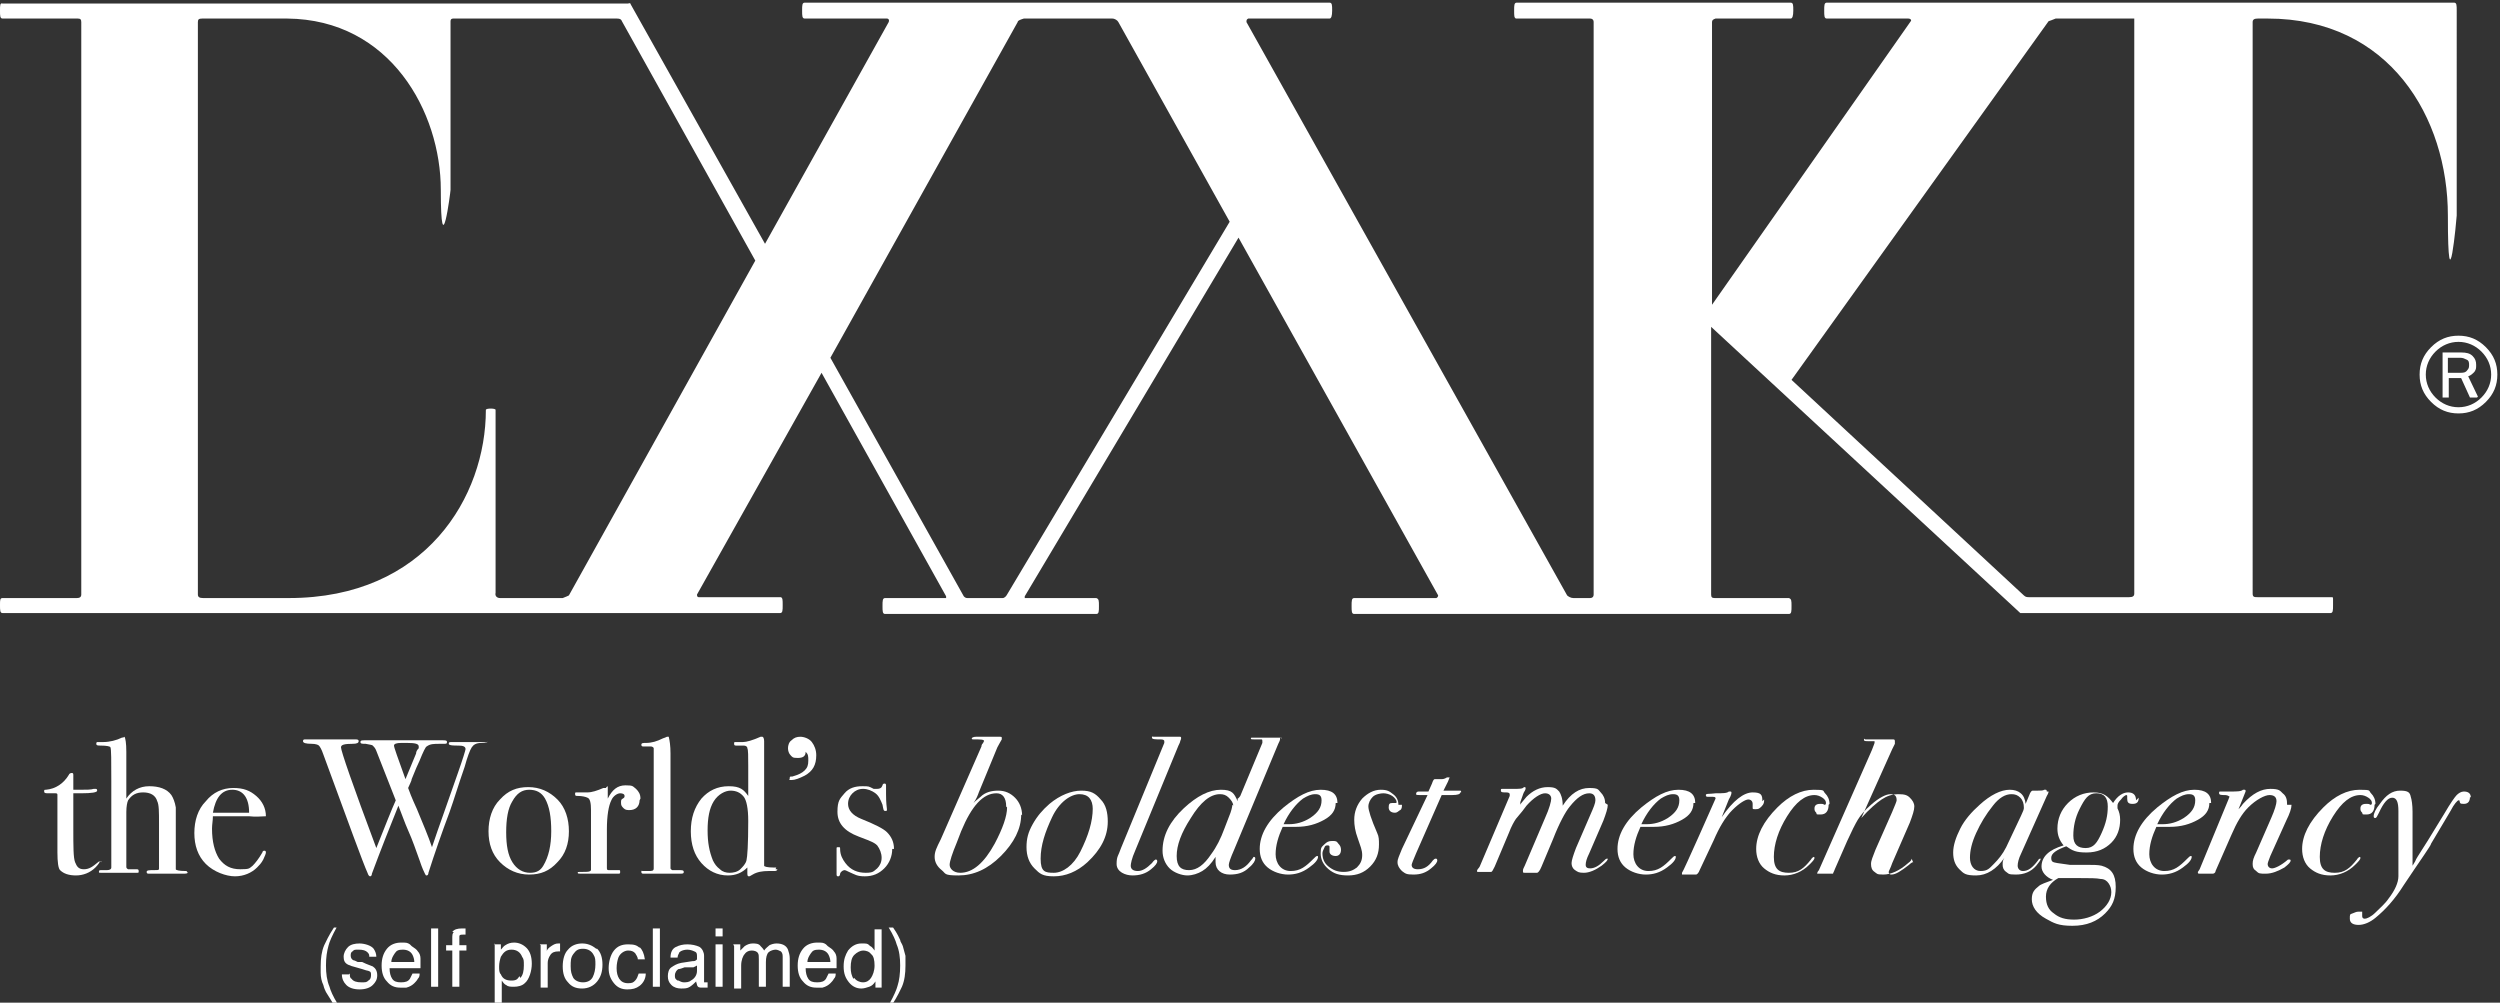 <?xml version="1.0" encoding="UTF-8"?>
<svg id="Lager_1" xmlns="http://www.w3.org/2000/svg" version="1.1" viewBox="0 0 283 113.5">
  <rect x="0" y="0" width="283" height="113.5" fill="#333333" stroke="none"/>
  <!-- Generator: Adobe Illustrator 29.0.1, SVG Export Plug-In . SVG Version: 2.1.0 Build 192)  -->
  <defs>
    <style>
      .st0 {
        fill: #fff;
      }
    </style>
  </defs>
  <g id="Logo">
    <g>
      <path class="st0" d="M231.9,2.4c0,0,.6-.2.8-.3h8.9c0,.4,0,.8,0,.6v64.5c0,.3-.2.4-.6.4h-11.3,0c-.2,0-.4,0-.6-.2l-26.3-24.4L231.9,2.4ZM114,67.3c-.1.2-.3.4-.5.4h-4c-.2,0-.3-.1-.4-.2l-15.1-27L115.2,2.5c0-.2.4-.3.7-.4h10c.3,0,.6.2.7.4l12.6,22.6-25.2,42.2ZM64.4,67.4c0,0-.4.2-.7.3h-7.3.2c-.3,0-.6-.2-.5-.6v.6h0v-21.3c0-.2-1.1-.2-1.1,0,0,9.8-6.8,21.3-22.3,21.3h-9.7c-.4,0-.6-.1-.6-.4V2.5c0-.3.1-.4.5-.4h9.6c11.7.1,17.4,10.6,17.4,19.4s1.1.2,1.1,0V2.4c0-.2.1-.3.3-.3h18.5c.2,0,.5,0,.6.3l15.1,27.1-21.1,37.9ZM278.1,1.2c0-.6,0-.9-.3-.9h-71c-.3,0-.3.3-.3.9s0,.9.3.9h9.2c.3,0,.4.2.3.3l-22.5,32.1h0V2.5c0-.2.1-.3.4-.4h8.5s0,0,0,0h0s0,0,0,0c.2,0,.3-.3.3-.9s0-.9-.3-.9h-31c-.3,0-.3.3-.3.9s0,.8.2.9c0,0,0,0,0,0h0s0,0,0,0h8.4c.2,0,.4.1.4.4v64.8c0,.3-.2.4-.4.4h-1.9c-.3,0-.6-.2-.7-.3L141.1,2.5c0-.2,0-.3.2-.4h9.2s0,0,0,0h0s0,0,0,0c.2,0,.3-.3.3-.9s0-.9-.3-.9h-59.4c-.3,0-.3.3-.3.9s0,.9.3.9h8.5s.3,0,.3,0h0s.5,0,.5,0c.2,0,.3.2.2.4l-14,25.1L71.4.5c0-.1-.1-.2-.3-.1,0,0,0,0,0,0H.3C0,.3,0,.6,0,1.2s0,.9.3.9h8.5c.3,0,.4.1.4.4v64.8c0,.3-.2.4-.5.4H.3s0,0,0,0h0s0,0,0,0C0,67.7,0,67.9,0,68.5s0,.9.3.9h88c.3,0,.3-.3.3-.9s0-.8-.2-.9c0,0,0,0,0,0h0s0,0,0,0h-9.3c-.2,0-.2-.2-.2-.3l14.1-25.1,14.1,25.3c0,0,0,.1,0,.2h-6.9c-.3,0-.3.3-.3.9s0,.9.3.9h23.9c.3,0,.3-.3.3-.9s0-.8-.3-.9c0,0,0,0,0,0h-8.1c0,0,0-.1,0-.2l24.2-40.6,22.6,40.5c0,0,0,.2-.2.3h-9.3c-.3,0-.3.3-.3.9s0,.9.3.9h49.2c.3,0,.3-.3.3-.9s0-.8-.3-.9c0,0,0,0,0,0h0s0,0,0,0h-8.4c-.3,0-.4-.1-.4-.4v-30.3l35,32.4c0,0,.1,0,.2,0,0,0,0,0,0,0h34.9c.3,0,.3-.3.3-.9s0-.6,0-.7c0-.1,0-.2-.1-.2h-8.4c-.4,0-.6,0-.6-.4V2.5c0-.3.2-.4.6-.4h1.1c13.8,0,20.4,11.2,20.4,22.3s1,.2,1,0V1.3h0Z"/>
      <path class="st0" d="M282.7,42.4c0,1.2-.4,2.2-1.3,3.1-.9.9-1.9,1.3-3.1,1.3s-2.2-.4-3.1-1.3c-.9-.9-1.3-1.9-1.3-3.1s.4-2.2,1.3-3.1c.9-.9,1.9-1.3,3.1-1.3s2.2.4,3.1,1.3c.9.9,1.3,1.9,1.3,3.1M282,42.4c0-1-.4-1.9-1.1-2.6-.7-.7-1.6-1.1-2.6-1.1s-1.9.4-2.6,1.1c-.7.7-1.1,1.6-1.1,2.6s.4,1.9,1.1,2.6c.7.7,1.6,1.1,2.6,1.1s1.9-.4,2.6-1.1c.7-.7,1.1-1.6,1.1-2.6M280.4,45h-.8l-1-2.2h-1.4v2.2h-.7v-5.1h2.1c.6,0,1,.1,1.3.4.3.3.4.6.4,1s0,.5-.2.8c-.2.2-.4.4-.7.5l1.1,2.3ZM277.2,42.2h1.3c.3,0,.6,0,.8-.3.2-.2.2-.4.2-.6s0-.5-.3-.6c-.2-.1-.4-.2-.7-.2h-1.4v1.7Z"/>
    </g>
  </g>
  <g>
    <path class="st0" d="M11.3,97.5c0,.1-.2.4-.5.7-.6.6-1.4.9-2.2.9s-1.4-.2-1.8-.6c-.2-.2-.3-.9-.3-2v-6.5c0-.1,0-.2-.2-.2h-.8c-.3,0-.5,0-.5-.2s0-.2.2-.2c1.1-.1,2-.7,2.6-1.7,0-.1.2-.2.3-.2s.2,0,.2.2h0v.5c0,.6,0,1,0,1.2.1,0,.3,0,.7,0,.8,0,1.3,0,1.6-.1,0,0,.1,0,.2,0,.1,0,.2,0,.2.2,0,.2-.6.3-1.8.3h-.9v4c0,2,0,3.3.2,3.8s.4.8,1,.8,1-.3,1.6-.8c0,0,.1-.1.2-.1s.2,0,.2.1Z"/>
    <path class="st0" d="M21.3,98.7c0,.1-.1.2-.4.2h-4c-.2,0-.3,0-.3-.2s.3-.2.8-.2.5,0,.6-.1c0,0,0-.4,0-.8v-4.4c0-1.3,0-2.1-.2-2.5-.2-.7-.8-1-1.6-1s-1.3.3-1.7.9c-.1.2-.2.7-.2,1.3v5.5c0,.4,0,.6,0,.7,0,.1,0,.2.2.3.1,0,.4,0,.9,0,.2,0,.3,0,.3.2s0,.2-.2.2h-1.9c-1.2,0-1.9,0-2,0h-.2c-.2,0-.2,0-.2-.1s0-.2.2-.2h.7c.3,0,.5-.1.5-.3v-9.8c0-2.3,0-3.6-.1-3.8,0-.1-.4-.2-1.1-.2-.3,0-.5,0-.5-.2s0-.1.1-.2c0,0,.3,0,.7,0,.7,0,1.5-.2,2.1-.5,0,0,.2,0,.3-.1.1.2.2.7.2,1.7v5.3c.6-.9,1.5-1.4,2.6-1.4s2,.3,2.5,1c.2.3.4.8.5,1.4,0,.2,0,.7,0,1.5v5.5c0,.1.4.2,1.1.2.1,0,.2,0,.2.2Z"/>
    <path class="st0" d="M30.1,96.5c0,.1-.1.4-.3.8-.2.4-.5.7-.7.9-.6.6-1.5,1-2.5,1s-2.4-.5-3.3-1.4-1.3-2.1-1.3-3.5.4-2.7,1.3-3.6c.8-1,1.9-1.5,3.1-1.5s1.9.3,2.6.9c.7.6,1.1,1.4,1.1,2.3-.5,0-1.1.1-1.9,0h-1.5c-.1,0-1,0-2.6,0,0,.5-.1.9-.1,1.4,0,1.5.3,2.6.8,3.4.6.8,1.3,1.2,2.4,1.2s1-.1,1.4-.4c.3-.3.7-.8,1.1-1.5,0-.1.1-.2.2-.2s.2,0,.2.2ZM28.2,92c0-1.7-.7-2.6-1.9-2.6s-1.9.9-2.2,2.6h4.1Z"/>
    <path class="st0" d="M55.2,83.9c0,.1-.2.2-.7.2-.6,0-.9.2-1.1.5s-.5,1.1-.8,2.2c-.7,2-1.2,3.7-1.7,5.1-.9,2.4-1.7,4.7-2.4,6.9,0,.2-.1.3-.2.3s-.1,0-.2-.2-.3-.6-.6-1.5c-.4-1.1-.8-2.3-1.3-3.4-.4-.9-.7-1.8-1.1-2.8-1,2.5-2,5-3,7.7,0,.2-.1.3-.2.3s-.2-.1-.3-.4c-.5-1.1-2.1-5.5-5-13.4-.2-.6-.4-.9-.5-1-.1-.1-.4-.2-.8-.2-.7,0-1-.1-1-.3s.1-.2.3-.2.2,0,.3,0c.8,0,1.6,0,2.5,0s.5,0,.9,0c.4,0,1,0,1.7,0h.2c.2,0,.4,0,.4.2s-.2.3-.7.3c-.9,0-1.3.1-1.3.4,0,.4,1.3,4.2,4,11.4,1-2.5,1.7-4.3,2.2-5.4l-2.2-5.6c-.1-.3-.3-.5-.4-.6s-.4-.1-.8-.2c-.4,0-.6,0-.6-.2s.2-.2.5-.2.5,0,.8,0c.3,0,.9,0,1.7,0h4.1c.5,0,1.2,0,1.9,0,0,0,.2,0,.3,0,.3,0,.5,0,.5.2s-.1.2-.4.2h-.4c-.7,0-1.1,0-1.5.3-.1,0-.4.6-.8,1.6-.2.4-.5,1.1-.9,2.1,0,.2-.2.5-.4,1,.1.3.4,1.1,1,2.4.7,1.7,1.3,3.1,1.7,4.3.8-2.4,1.8-5.1,2.9-8.3.6-1.7.9-2.7.9-2.8,0-.3-.3-.4-.8-.4s-1.1,0-1.1-.2.1-.2.4-.2.4,0,.6,0c.3,0,.6,0,.9,0h1.7c.4,0,.7,0,.7,0,0,0,0,0,0,.1ZM46,84.1h-.6c-.5,0-.8.1-.8.3s.4,1.3,1.3,3.8c.3-.7.7-1.7,1.2-2.9,0-.2.1-.4.3-.6v-.2c0-.3-.4-.4-1.3-.4Z"/>
    <path class="st0" d="M64.4,94.1c0,1.4-.4,2.6-1.3,3.5-.9,1-1.9,1.4-3.2,1.4s-2.4-.5-3.3-1.4-1.3-2.1-1.3-3.5.4-2.7,1.3-3.6c.9-1,1.9-1.4,3.2-1.4s2.4.5,3.3,1.4,1.3,2.2,1.3,3.6ZM62.4,94.1c0-1.6-.2-2.8-.7-3.7-.4-.7-1-1-1.8-1s-1.4.4-1.9,1.3c-.5.8-.7,2-.7,3.5s.2,2.6.7,3.4c.5.8,1.2,1.2,2,1.2s1.2-.3,1.5-.8c.6-1,.9-2.3.9-3.9Z"/>
    <path class="st0" d="M72.4,90.6c0,.3-.1.6-.3.8-.2.2-.5.3-.8.3s-.5,0-.7-.2c-.2-.2-.3-.3-.3-.6s0-.4.2-.5.2-.2.2-.3c0-.2-.2-.3-.5-.3s-.8.3-1,.8c-.3.6-.5,1.7-.5,3.3v4.3c0,.2,0,.3.2.3s.5,0,1.1,0c.2,0,.2,0,.2.2s0,.2-.3.2h-4.2c-.2,0-.3,0-.3-.1s0-.1.3-.1h.3c.5,0,.8,0,.9-.2,0,0,0-.3,0-.8v-6c0-.8-.1-1.3-.4-1.4-.2-.1-.6-.2-1.1-.2-.2,0-.3,0-.3-.2s0-.2.2-.2h.2c.2,0,.4,0,.7,0,.2,0,.3,0,.3,0,.5,0,1.1-.2,1.8-.5h.3c0-.1.2-.2.2-.2,0,.3,0,.7,0,1v.4c.5-1,1.1-1.5,2-1.5s.8.1,1.2.4c.3.3.5.6.5,1.1Z"/>
    <path class="st0" d="M77.4,98.7c0,.1,0,.2-.3.2h-.3s-.4,0-1.2,0h-.7c-.1,0-.7,0-1.7,0,0,0-.2,0-.3,0-.2,0-.3,0-.3-.2s0-.1.2-.1h.6c.4,0,.6,0,.6-.3,0,0,0-.7,0-1.7v-11.1c0-.5,0-.7,0-.8,0-.1-.2-.2-.3-.2h-.8c-.2,0-.3,0-.3-.2s.2-.2.5-.2c.7,0,1.3-.2,1.9-.5l.5-.2h.2c.1.4.2,1,.2,1.9v12.2c0,.4,0,.7,0,.8,0,0,0,.1.2.2,0,0,.3,0,.8,0,.3,0,.5,0,.5.2Z"/>
    <path class="st0" d="M88,98.4c0,.1-.1.2-.3.2h-.7c-.7,0-1.3.1-1.8.4-.2.1-.3.2-.4.2-.1,0-.2,0-.2-.3v-.7c-.6.6-1.3.9-2.2.9-1.2,0-2.2-.5-3-1.4s-1.2-2.1-1.2-3.6.4-2.7,1.2-3.7c.8-.9,1.8-1.4,3.1-1.4s1.7.4,2.2,1.1v-3.4c0-1.1,0-1.8-.1-2,0-.2-.2-.3-.4-.3-.4,0-.7,0-.8,0-.2,0-.3,0-.3-.2s0-.2.2-.2h.8c.4,0,1.1-.2,2-.6,0,0,.1,0,.2,0,.1,0,.2.2.2.5v8.6c0,3.4,0,5.3,0,5.5,0,.1.4.2,1,.2s.3,0,.3.2ZM84.7,92.9c0-1.4-.2-2.3-.5-2.7-.4-.5-.9-.7-1.5-.7s-1.4.4-1.9,1.2c-.5.8-.7,1.9-.7,3.3s.2,2.4.6,3.4c.2.4.4.7.8,1,.3.3.7.4,1.1.4s.9-.1,1.2-.4.6-.6.7-1c.1-.4.2-1.8.2-4.4Z"/>
    <path class="st0" d="M92.4,85.5c0,1.1-.4,1.8-1.3,2.3-.6.3-1.1.5-1.5.5s-.2,0-.2-.2,0-.2.3-.2c.7-.2,1.1-.4,1.4-.7.3-.3.4-.6.4-1.1s0-.7-.3-1c0,.5-.3.7-.9.7s-.6-.1-.8-.3c-.2-.2-.3-.5-.3-.8s.1-.7.4-.9c.3-.3.6-.4,1-.4s1,.2,1.3.6.5.9.5,1.5Z"/>
    <path class="st0" d="M101,96.1c0,.8-.3,1.6-.9,2.2s-1.3.9-2.2.9-1.1-.2-1.8-.5c-.2-.1-.4-.2-.5-.2s-.4.1-.5.4c0,.2-.1.3-.2.3s-.2,0-.2-.2v-2.9c0-.2,0-.2.2-.2s.2,0,.2.2c0,.7.3,1.2.6,1.6.6.8,1.4,1.1,2.3,1.1s.9-.2,1.3-.5c.3-.3.5-.7.5-1.2s-.2-1-.5-1.4c-.2-.2-.4-.3-.6-.4s-.7-.3-1.5-.6c-1.6-.6-2.4-1.5-2.4-2.8s.3-1.5.8-2.1c.5-.6,1.2-.8,2-.8s.7,0,1.3.3c.1,0,.3,0,.4,0,.3,0,.5-.1.6-.4,0-.1.1-.2.2-.2s.2,0,.2.2h0v1c0,.3,0,.9.1,1.7h0c0,.2,0,.2-.2.2s-.2-.2-.3-.7c-.2-.5-.4-1-.8-1.3-.4-.3-.9-.5-1.4-.5s-.9.2-1.2.5-.5.7-.5,1.2c0,.7.5,1.3,1.5,1.7,1.5.6,2.5,1.1,2.9,1.5.5.5.8,1.1.8,1.9Z"/>
    <path class="st0" d="M115.6,92.2c0,1.6-.8,3.2-2.3,4.7-1.5,1.5-3.1,2.2-4.8,2.2s-1.4-.2-1.9-.6c-.5-.4-.8-.9-.8-1.5s.2-1,.7-2l4.6-10.5c0-.2.1-.3.2-.4,0-.1.1-.2.1-.2,0-.2-.4-.2-1.2-.2-.1,0-.2,0-.2-.1s.2-.2.5-.2c1.2,0,1.9,0,2,0h.5s.2,0,.2,0c.1,0,.2,0,.2.1s0,.1,0,.2c-.1.2-.3.5-.5.9l-2.1,5.1c-.1.3-.3.8-.6,1.2,0,0,.2-.2.2-.2l.6-.5c.5-.5,1.2-.7,2-.7s1.4.3,1.9.8.8,1.2.8,2ZM113.9,91.3c0-1-.4-1.5-1.1-1.5-1.5,0-2.8,1.4-4,4.3l-.5,1.3c-.5,1.2-.8,2.1-.8,2.5s.4.9,1.2.9c1.4,0,2.7-1.1,3.9-3.3.9-1.7,1.4-3.1,1.4-4.1Z"/>
    <path class="st0" d="M125.4,93c0,1.7-.8,3.2-2.3,4.6-1.2,1.1-2.5,1.6-3.8,1.6s-1.6-.3-2.2-.9c-.6-.6-.9-1.4-.9-2.4s.2-1.7.7-2.6c.5-.9,1.1-1.6,1.9-2.3,1.2-1,2.5-1.5,3.6-1.5s1.6.3,2.2,1c.6.6.8,1.5.8,2.5ZM123.7,91.6c0-1.1-.5-1.7-1.5-1.7s-2.3.9-3.1,2.6c-.8,1.7-1.3,3.2-1.3,4.7s.5,1.6,1.5,1.6,2.2-.8,3-2.4c.9-1.8,1.4-3.4,1.4-4.9Z"/>
    <path class="st0" d="M133.7,83.6s0,.1-.1.3c0,.1-.1.3-.2.5l-4.9,11.9c-.4.9-.5,1.5-.5,1.7,0,.4.3.6.8.6s1-.3,1.6-.9c.2-.3.4-.4.4-.4.1,0,.2,0,.2.2,0,.2-.2.5-.7.9-.6.5-1.3.7-2.1.7s-1.8-.4-1.8-1.3.2-.9.5-1.8l4.9-11.9c0,0,0-.1,0-.2,0-.1-.1-.2-.4-.2-.6,0-1,0-1-.2s0-.1.2-.1h1.2c.6,0,1.1,0,1.4,0,.2,0,.3,0,.3,0,.2,0,.2,0,.2.2Z"/>
    <path class="st0" d="M144.9,83.5s0,0,0,.2c0,.1-.1.3-.2.5l-5,12c-.4.9-.6,1.5-.6,1.7,0,.4.2.6.7.6.7,0,1.3-.4,1.8-1.1.2-.2.3-.4.3-.4.1,0,.2,0,.2.2,0,.2-.2.6-.7,1-.6.6-1.3.8-2.2.8s-1.6-.5-1.6-1.4v-.6c-.5.8-1,1.3-1.5,1.6-.5.3-1.1.5-1.7.5s-1.5-.3-2-.8-.8-1.2-.8-2c0-1.7.8-3.3,2.4-4.8,1.5-1.4,2.9-2.1,4.2-2.1s1.5.4,1.9,1.3v-.3c.1,0,.3-.3.3-.3l2.5-6c0,0,0-.1,0-.2,0-.1,0-.2-.1-.2,0,0-.4,0-.8,0-.3,0-.4,0-.4-.1s0-.1.2-.1h1.9c.6,0,.9,0,1.1,0,0,0,.1,0,.2,0,0,0,.1,0,.1.1ZM139.6,91.2c0-.3-.2-.6-.5-.9s-.6-.4-1-.4c-1.1,0-2.2.9-3.3,2.7-1.1,1.7-1.6,3.1-1.6,4.3s.5,1.6,1.4,1.6,1.7-.6,2.5-1.8c.6-.8,1.1-1.8,1.5-2.9l.5-1.3c.3-.7.4-1.2.4-1.4Z"/>
    <path class="st0" d="M151.2,90.9c0,.8-.4,1.4-1.3,1.9s-1.9.8-3.2.8-1,0-1.5,0c-.5,1.1-.8,2.1-.8,3.1s.6,1.9,1.7,1.9,1.7-.5,2.6-1.4c.2-.2.3-.3.4-.3s.1,0,.1.1c0,.3-.3.7-1,1.2-.8.6-1.6.8-2.4.8s-1.7-.3-2.3-.8c-.6-.5-.9-1.2-.9-2.1,0-1.6.9-3.2,2.7-4.7,1.6-1.3,2.9-2,4.2-2s1.9.5,1.9,1.5ZM149.6,90.6c0-.5-.2-.7-.7-.7s-.9.2-1.4.5c-.8.6-1.6,1.6-2.2,2.9.2,0,.4,0,.6,0,.8,0,1.6-.2,2.4-.7.9-.6,1.3-1.2,1.3-2Z"/>
    <path class="st0" d="M158.7,91.1c0,.2,0,.5-.2.6s-.3.3-.6.3c-.4,0-.7-.2-.7-.6s.1-.5.4-.5.1,0,.2,0c0,0,.2,0,.2,0,0,0,.1,0,.1-.1,0-.2-.2-.5-.5-.7s-.7-.3-1-.3-.9.1-1.2.4c-.3.3-.5.7-.5,1.1s.3,1.4,1,3c.2.4.2.8.2,1.3,0,1-.3,1.8-1,2.5s-1.5,1-2.5,1-1.6-.2-2.2-.7-.9-1.1-.9-1.8.1-.7.4-1,.5-.4.9-.4.5,0,.7.3c.2.2.3.4.3.7,0,.4-.2.7-.6.7s-.7-.2-.7-.5,0-.2,0-.3c0,0,0-.2,0-.2,0-.1,0-.2-.2-.2s-.3,0-.4.3c-.1.2-.2.4-.2.6,0,.6.2,1.1.7,1.5s1,.6,1.7.6,1.1-.2,1.5-.5c.4-.4.6-.8.6-1.4s-.2-1-.5-1.9c-.3-.8-.4-1.5-.4-2.1,0-.9.3-1.7.9-2.4.6-.6,1.3-1,2.1-1s1,.2,1.4.5.6.7.6,1.2Z"/>
    <path class="st0" d="M165.3,89.7c0,.2-.3.3-.9.3h-1.2l-2.9,6.6c-.3.7-.5,1.2-.5,1.3,0,.3.2.5.7.5.7,0,1.2-.3,1.7-1,.1-.1.2-.2.3-.2.1,0,.2,0,.2.2,0,.2-.2.5-.7.9-.6.5-1.2.7-2,.7s-.9-.1-1.3-.4c-.3-.3-.5-.6-.5-1s.2-.7.5-1.5l2.9-6.1h-.9c-.2,0-.4,0-.4-.1,0-.2.1-.3.3-.3h.2c0,0,.2,0,.3,0s.4,0,.6,0l.4-.9c.1-.3.2-.5.3-.5s.2,0,.3,0c.2,0,.3,0,.4,0,.2,0,.4,0,.7-.2,0,0,.1,0,.2,0,0,0,.1,0,.1,0l-.2.5-.5,1h1.3c0,0,.2,0,.3,0,.1,0,.2,0,.2,0,.2,0,.2,0,.2.2Z"/>
    <path class="st0" d="M182,91.1c0,.4-.2,1-.5,1.8l-1.6,3.7c-.3.6-.4,1-.4,1.3s.2.4.5.4c.5,0,1-.3,1.5-.8.2-.2.3-.3.4-.3s.1,0,.1,0c0,.2-.2.4-.7.8-.7.5-1.4.8-2,.8s-.7-.1-1-.3c-.3-.2-.4-.5-.4-.8s.2-.9.5-1.7l1.6-3.7c.4-.9.6-1.4.6-1.7,0-.5-.2-.8-.7-.8-.7,0-1.4.5-2.2,1.5-.5.6-1.2,1.9-1.9,3.7l-1.3,3.1c-.2.5-.4.7-.5.7h-1.4c-.1,0-.2,0-.2-.1s0-.1,0-.2.1-.3.2-.5l2.3-5.4c.5-1.1.7-1.9.7-2.2s-.2-.6-.7-.6-1.3.5-2.1,1.4c-.2.3-.6.8-1.2,1.5-.2.3-.5.8-.8,1.6l-1.6,3.8c-.2.4-.3.6-.4.6s-.1,0-.2,0c-.2,0-.4,0-.4,0-.5,0-.7,0-.8,0,0,0,0,0-.1,0s-.1,0-.1-.1c0-.2.2-.3.3-.5l3.4-8c0,0,0-.1,0-.2,0-.1-.1-.2-.4-.2-.4,0-.6,0-.6-.2s0-.2.2-.2.3,0,.6,0c.3,0,.5,0,.6,0,.7,0,1.1,0,1.2-.2h.1c0,0,.1,0,.1.1s0,.2-.2.5c-.1.2-.2.6-.4,1.1v.3c0-.1.3-.4.7-.9.7-.7,1.5-1.1,2.4-1.1s1,.2,1.3.5c.2.3.4.8.4,1.6.9-1.4,1.9-2,3-2s1,.2,1.3.5.5.7.5,1.2Z"/>
    <path class="st0" d="M191.7,90.9c0,.8-.4,1.4-1.3,1.9s-1.9.8-3.2.8-1,0-1.5,0c-.5,1.1-.8,2.1-.8,3.1s.6,1.9,1.7,1.9,1.7-.5,2.6-1.4c.2-.2.3-.3.4-.3s.1,0,.1.1c0,.3-.3.7-1,1.2-.8.6-1.6.8-2.4.8s-1.7-.3-2.3-.8c-.6-.5-.9-1.2-.9-2.1,0-1.6.9-3.2,2.7-4.7,1.6-1.3,2.9-2,4.2-2s1.9.5,1.9,1.5ZM190.1,90.6c0-.5-.2-.7-.7-.7s-.9.2-1.4.5c-.8.6-1.6,1.6-2.2,2.9.2,0,.4,0,.6,0,.8,0,1.6-.2,2.4-.7.9-.6,1.3-1.2,1.3-2Z"/>
    <path class="st0" d="M199.7,90.5c0,.3,0,.5-.3.8s-.4.3-.7.3-.3,0-.3-.2v-.2c0,0,0-.2,0-.2,0-.3-.2-.5-.5-.5s-1,.4-1.8,1.2c-.8.8-1.5,2-2.1,3.4l-1.6,3.4c-.1.3-.3.5-.4.5-.3,0-.5,0-.7,0-.2,0-.4,0-.6,0h-.1c-.1,0-.2,0-.2,0s0,0,0,0v-.2c.1,0,3.8-8.4,3.8-8.4,0-.1,0-.2-.3-.2,0,0,0,0,0,0,0,0-.2,0-.3,0h-.2c-.2,0-.3,0-.3-.2s.4-.1,1.1-.2c.8,0,1.3,0,1.5-.2.1,0,.2,0,.2,0,0,0,.1,0,.1.1s0,.3-.3.8l-.8,2c1.3-1.9,2.5-2.8,3.5-2.8s1.1.3,1.1,1Z"/>
    <path class="st0" d="M207,91.1c0,.7-.3,1.1-.9,1.1s-.4,0-.5-.2c-.2-.2-.2-.3-.2-.5,0-.3.2-.5.6-.5h.2c.1,0,.2,0,.3.1.1,0,.2,0,.2-.2,0-.2-.1-.4-.4-.6-.3-.2-.6-.3-.9-.3-1.1,0-2.1.8-3.1,2.4-1,1.6-1.5,3.2-1.5,4.6s.6,1.8,1.7,1.8,1.7-.5,2.5-1.5c.1-.2.3-.3.3-.3s.1,0,.1.1c0,.2-.2.4-.6.8-.8.8-1.8,1.2-2.8,1.2s-1.7-.3-2.3-.8c-.6-.5-.9-1.3-.9-2.2,0-1.5.8-3.1,2.4-4.7,1.3-1.3,2.7-2,4.1-2s1,.1,1.3.4c.3.3.5.7.5,1.2Z"/>
    <path class="st0" d="M216.4,97.2c0,.1-.1.3-.4.5-1,.9-2,1.3-2.8,1.3s-.7-.1-1-.3-.4-.5-.4-.9.2-.8.5-1.6l1.9-4.3c.3-.7.5-1.2.5-1.3,0-.5-.2-.7-.7-.7s-1.3.4-2.2,1.2c-.7.6-1.2,1.2-1.5,1.7s-.7,1.3-1.2,2.4l-1.4,3.2c-.1.3-.2.4-.2.5,0,0-.1,0-.3,0h-1.5c0,0,0,0,0,0s0-.2.2-.4l6-13.6c.2-.5.3-.8.3-.8,0-.1,0-.2,0-.2,0,0-.3,0-.7,0s-.5,0-.5-.2,0,0,.2,0h1.9c.3,0,.6,0,.9,0,.2,0,.3,0,.3,0,.1,0,.2,0,.2.2s0,.2,0,.3c-.1.2-.2.4-.3.6l-3.5,7.8c.9-1,1.7-1.7,2.3-2.1.6-.4,1.2-.6,1.9-.6s1,.1,1.3.4c.3.3.5.6.5,1s-.2,1-.5,1.8l-2,4.6c-.2.6-.4.9-.4,1,0,.2.1.3.3.3.5,0,1.1-.4,2-1.1.2-.2.4-.3.4-.3s.1,0,.1.1Z"/>
    <path class="st0" d="M231.9,89.6s0,.2-.2.5l-2.9,6.5c-.3.6-.4,1.1-.4,1.4s.2.6.6.6c.6,0,1.1-.4,1.7-1.2.1-.2.2-.2.3-.2s0,0,0,0c0,.2-.2.4-.5.8-.6.7-1.4,1-2.3,1s-.8-.1-1.1-.3c-.3-.2-.4-.5-.4-.8s0-.5.2-.8c-.9,1.3-2,2-3.2,2s-1.4-.2-1.9-.7c-.5-.5-.7-1.1-.7-1.9s.3-1.7.8-2.7,1.3-1.9,2.2-2.7c1.2-1.1,2.4-1.7,3.4-1.7s1.7.5,1.8,1.6l.5-1.2c.1-.2.2-.3.3-.3s.1,0,.3,0c.1,0,.2,0,.3,0,.3,0,.6,0,.7-.1,0,0,.1,0,.2,0,0,0,.1,0,.1.2ZM229.1,91.4c0-.4-.1-.8-.4-1.1s-.6-.4-1-.4c-.7,0-1.4.4-2.1,1.3-.8,1-1.4,2-1.9,3.1s-.7,2-.7,2.8.4,1.5,1.2,1.5,1-.3,1.5-.8,1-1.1,1.4-1.9l1.7-3.6c.2-.4.3-.7.3-.8Z"/>
    <path class="st0" d="M242.1,90.3c0,.5-.2.7-.7.7s-.6-.2-.6-.6,0,0,0-.1c0,0,0-.1,0-.2,0,0,0-.1-.1-.1-.1,0-.4.2-.6.5-.3.3-.4.5-.4.7s0,.2,0,.3c.2.4.3.8.3,1.3,0,1-.3,1.9-1,2.6-.7.7-1.6,1.1-2.8,1.1s-1.6-.2-2.3-.7c-1.1.4-1.7.8-1.7,1.3s.2.5.7.6c.8.1,1.3.2,1.4.2h1.8c.8,0,1.4,0,1.8.1,1.1.3,1.6,1,1.6,2.4s-.4,2.2-1.2,3c-.9.9-2.1,1.4-3.7,1.4s-2.1-.3-3-.8c-1.1-.6-1.6-1.4-1.6-2.2s.3-1.1.8-1.5c.2-.2.8-.4,1.6-.7-.8-.3-1.3-.9-1.3-1.5,0-1.1.8-1.9,2.5-2.4-.5-.6-.7-1.2-.7-1.9,0-1.1.4-2.1,1.2-2.9.8-.8,1.8-1.2,2.9-1.2s1.6.4,2.2,1.2c.5-.8,1.1-1.2,1.7-1.2s.9.3.9.9ZM239,101c0-.4-.1-.7-.3-1-.2-.3-.5-.5-.9-.5-.5-.1-1.2-.1-2.3-.1h-2.5c-.9.5-1.4,1.2-1.4,2.1s.3,1.5.9,1.9c.6.5,1.3.7,2.3.7s2.1-.3,2.9-.9c.8-.6,1.3-1.4,1.3-2.2ZM238.6,91.3c0-1-.4-1.5-1.3-1.5s-1.3.6-1.9,1.8c-.5,1-.7,2-.7,3s.5,1.4,1.4,1.4,1.3-.6,1.8-1.7c.5-1.1.7-2,.7-3Z"/>
    <path class="st0" d="M250.1,90.9c0,.8-.4,1.4-1.3,1.9s-1.9.8-3.2.8-1,0-1.5,0c-.5,1.1-.8,2.1-.8,3.1s.6,1.9,1.7,1.9,1.7-.5,2.6-1.4c.2-.2.3-.3.4-.3s.1,0,.1.1c0,.3-.3.7-1,1.2-.8.6-1.6.8-2.4.8s-1.7-.3-2.3-.8c-.6-.5-.9-1.2-.9-2.1,0-1.6.9-3.2,2.7-4.7,1.6-1.3,2.9-2,4.2-2s1.9.5,1.9,1.5ZM248.5,90.6c0-.5-.2-.7-.7-.7s-.9.2-1.4.5c-.8.6-1.6,1.6-2.2,2.9.2,0,.4,0,.6,0,.8,0,1.6-.2,2.4-.7.9-.6,1.3-1.2,1.3-2Z"/>
    <path class="st0" d="M259.4,91.1c0,.4-.2,1-.6,1.8l-1.8,4c-.2.5-.3.8-.3.9,0,.3.2.5.5.5s1-.3,1.8-1c0,0,.1,0,.2,0,0,0,.1,0,.1.1,0,.2-.2.4-.7.8-.7.4-1.4.7-2.1.7s-.8,0-1.1-.3c-.3-.2-.4-.4-.4-.8s.1-.7.4-1.3l1.7-3.9c.4-.9.6-1.6.6-1.9,0-.5-.3-.7-.8-.7s-1.5.5-2.4,1.4c-.7.7-1.3,1.7-1.9,3.1l-1.8,4.1c0,.2-.2.3-.3.3h-1.5c-.1,0-.2,0-.2-.1s0,0,0-.1l.2-.3,3.3-8c0,0,0-.1.1-.2,0,0-.2-.2-.5-.2-.4,0-.7,0-.7-.2s0-.2.2-.2.3,0,.5,0,.4,0,.5,0c.8,0,1.3,0,1.5-.2.1,0,.2,0,.2,0,0,0,.1,0,.1.1s0,0,0,.1l-.8,2c.1-.1.3-.3.5-.6,1.1-1.2,2.1-1.7,3.1-1.7s1.1.2,1.4.5c.4.3.5.7.5,1.3Z"/>
    <path class="st0" d="M268.8,91.1c0,.7-.3,1.1-.9,1.1s-.4,0-.5-.2c-.2-.2-.2-.3-.2-.5,0-.3.2-.5.6-.5h.2c.1,0,.2,0,.3.1.1,0,.2,0,.2-.2,0-.2-.1-.4-.4-.6-.3-.2-.6-.3-.9-.3-1.1,0-2.1.8-3.1,2.4-1,1.6-1.5,3.2-1.5,4.6s.6,1.8,1.7,1.8,1.7-.5,2.5-1.5c.1-.2.3-.3.3-.3s.1,0,.1.1c0,.2-.2.4-.6.8-.8.8-1.8,1.2-2.8,1.2s-1.7-.3-2.3-.8c-.6-.5-.9-1.3-.9-2.2,0-1.5.8-3.1,2.4-4.7,1.3-1.3,2.7-2,4.1-2s1,.1,1.3.4c.3.3.5.7.5,1.2Z"/>
    <path class="st0" d="M279.6,90.2c0,.5-.2.8-.7.8s-.4-.1-.5-.4c0,0,0,0-.1,0-.1,0-.5.4-.9,1.2l-2.2,3.7c0,.2-1.1,1.7-3.1,4.7-1,1.6-2.1,2.8-3.2,3.7-.6.5-1.3.8-1.9.8s-1-.2-1-.7,0-.5.3-.6.4-.2.7-.2.3,0,.4,0c0,0,0,.2,0,.5,0,.2.1.3.3.3s.7-.2,1.2-.7,1.1-1,1.5-1.6c.7-.9,1.1-1.8,1.1-2.5v-7.4c0-1-.2-1.5-.7-1.5s-1,.6-1.5,1.7c-.2.4-.3.6-.4.6s-.2,0-.2-.2c0-.3.2-.8.7-1.4.7-1,1.4-1.5,2.3-1.5s1.1.2,1.2.7c.1.3.2.9.2,1.7v4.5c0,.5,0,1.1,0,1.6l.3-.5c.1-.3.4-.7.7-1.2l.7-1.1,1.9-3.1c.7-1.2,1.2-1.9,1.4-2.1s.5-.4.8-.4c.5,0,.8.2.8.7Z"/>
  </g>
  <g>
    <path class="st0" d="M38.1,105c-.5.9-.8,1.6-.9,2-.2.7-.3,1.4-.3,2.3s.1,1.7.4,2.4c.1.4.4,1.1.9,1.9h-.5c-.4-.7-.7-1.1-.8-1.3-.1-.2-.2-.4-.3-.8-.2-.4-.3-.9-.3-1.4,0-.3,0-.5,0-.7,0-.9.1-1.7.4-2.4.2-.4.5-1.1,1.1-2h.6Z"/>
    <path class="st0" d="M39.6,110.2c0,.3,0,.5.2.6.2.3.6.4,1.1.4s.6,0,.8-.2c.2-.1.3-.3.3-.6s0-.4-.3-.5c-.1,0-.4-.1-.7-.2l-.7-.2c-.4-.1-.7-.2-.9-.3-.4-.2-.5-.5-.5-.9s.2-.8.5-1.1c.3-.3.8-.4,1.3-.4s1.3.2,1.6.6c.2.3.3.6.3.9h-.8c0-.2,0-.3-.2-.5-.2-.2-.5-.3-1-.3s-.5,0-.7.2c-.2.1-.2.3-.2.5s.1.4.3.5c.1,0,.3.1.5.2h.5c.6.3,1,.4,1.2.5.3.2.5.5.5,1s-.2.8-.5,1.1c-.3.3-.8.5-1.5.5s-1.2-.2-1.5-.5c-.3-.3-.5-.7-.5-1.2h.8Z"/>
    <path class="st0" d="M46.6,107.1c.3.2.6.4.7.6.2.2.3.5.3.8,0,.2,0,.6,0,1.1h-3.5c0,.5.1.9.3,1.2s.5.4,1,.4.8-.1,1-.4c.1-.2.2-.4.3-.6h.8c0,.2,0,.4-.2.6-.1.2-.3.4-.4.5-.2.2-.5.4-.9.5-.2,0-.4,0-.7,0-.6,0-1.1-.2-1.5-.7-.4-.4-.6-1-.6-1.8s.2-1.4.6-1.9c.4-.5,1-.7,1.6-.7s.7,0,1,.2ZM46.9,108.9c0-.3-.1-.6-.2-.8-.2-.4-.6-.6-1.1-.6s-.7.1-.9.4-.4.6-.4,1h2.6Z"/>
    <path class="st0" d="M48.8,105.1h.8v6.6h-.8v-6.6Z"/>
    <path class="st0" d="M51.2,105.5c.2-.3.6-.4,1.1-.4s.1,0,.2,0c0,0,.1,0,.2,0v.7c0,0-.1,0-.2,0,0,0,0,0-.1,0-.2,0-.4,0-.4.2,0,.1,0,.5,0,1h.8v.6h-.8v4.1h-.8v-4.1h-.7v-.6h.7v-.8c0-.3,0-.6.2-.7Z"/>
    <path class="st0" d="M55.9,106.9h.8v.6c.2-.2.3-.4.5-.5.3-.2.6-.3,1-.3.5,0,1,.2,1.4.6.4.4.6,1,.6,1.8s-.3,1.8-.8,2.2c-.3.3-.8.4-1.2.4s-.7,0-.9-.2c-.1,0-.3-.2-.5-.5v2.5h-.8v-6.7ZM58.9,110.7c.3-.3.4-.8.4-1.4s0-.7-.2-1c-.2-.5-.6-.8-1.2-.8s-.9.3-1.2.8c-.1.3-.2.7-.2,1.1s0,.7.2.9c.2.5.6.7,1.2.7s.7-.2.9-.5Z"/>
    <path class="st0" d="M61.1,106.9h.8v.8c0-.2.2-.4.5-.6s.5-.3.8-.3,0,0,0,0c0,0,0,0,.2,0v.9s0,0-.1,0c0,0,0,0-.1,0-.4,0-.7.1-.9.4-.2.3-.3.6-.3.9v2.8h-.8v-4.8Z"/>
    <path class="st0" d="M67.6,107.4c.4.4.6,1,.6,1.8s-.2,1.4-.6,1.9c-.4.5-1,.8-1.7.8s-1.2-.2-1.6-.7c-.4-.4-.6-1-.6-1.8s.2-1.5.6-1.9c.4-.5,1-.7,1.6-.7s1.1.2,1.6.6ZM67.1,110.6c.2-.4.3-.9.3-1.4s0-.8-.2-1.1c-.2-.4-.6-.7-1.2-.7s-.8.2-1.1.6-.3.8-.3,1.4.1.9.3,1.3c.2.3.6.5,1.1.5s.9-.2,1.1-.6Z"/>
    <path class="st0" d="M72.4,107.2c.3.3.5.7.6,1.4h-.8c0-.3-.2-.5-.3-.7-.2-.2-.4-.3-.8-.3s-.9.3-1.1.8c-.1.3-.2.7-.2,1.2s.1.9.3,1.2c.2.3.5.5,1,.5s.6-.1.8-.3c.2-.2.3-.5.4-.8h.8c0,.6-.3,1.1-.7,1.4s-.8.4-1.4.4-1.1-.2-1.5-.7-.6-1-.6-1.7.2-1.5.6-2c.4-.5.9-.7,1.6-.7s1,.1,1.3.4Z"/>
    <path class="st0" d="M73.9,105.1h.8v6.6h-.8v-6.6Z"/>
    <path class="st0" d="M78.5,108.8c.2,0,.3-.1.4-.2,0,0,0-.2,0-.3,0-.3,0-.5-.3-.6-.2-.1-.5-.2-.8-.2s-.7.1-.9.3c0,.1-.2.3-.2.6h-.8c0-.6.2-1,.6-1.2.4-.2.8-.3,1.3-.3s1,.1,1.4.3c.3.2.5.6.5,1v2.8c0,0,0,.2,0,.2,0,0,.1,0,.2,0s0,0,.1,0c0,0,0,0,.1,0v.6c-.1,0-.2,0-.3,0,0,0-.2,0-.3,0-.3,0-.5,0-.6-.3,0-.1-.1-.3-.1-.4-.2.2-.4.4-.7.6-.3.2-.6.2-1,.2s-.8-.1-1.1-.4c-.3-.3-.4-.6-.4-1s.1-.8.4-1c.3-.2.6-.4,1.1-.5l1.3-.2ZM76.8,111c.2.1.4.2.6.2s.6,0,.8-.2c.4-.2.7-.6.7-1.1v-.6c0,0-.2.1-.4.2-.2,0-.3,0-.5,0h-.5c-.3.1-.5.2-.7.2-.2.1-.4.4-.4.7s0,.4.3.6Z"/>
    <path class="st0" d="M81,105.1h.8v.9h-.8v-.9ZM81,106.9h.8v4.8h-.8v-4.8Z"/>
    <path class="st0" d="M83,106.9h.8v.7c.2-.2.4-.4.5-.5.3-.2.6-.3.9-.3s.7,0,.9.3c.1.1.3.3.4.5.2-.3.4-.4.6-.6.2-.1.5-.2.8-.2.6,0,1.1.2,1.3.7.1.3.2.6.2,1v3.2h-.8v-3.3c0-.3,0-.5-.2-.7-.2-.1-.4-.2-.6-.2s-.6.1-.8.3-.3.6-.3,1.1v2.8h-.8v-3.1c0-.3,0-.6-.1-.7-.1-.2-.4-.3-.7-.3s-.6.1-.8.4c-.2.2-.4.7-.4,1.3v2.6h-.8v-4.8Z"/>
    <path class="st0" d="M93.7,107.1c.3.2.6.4.7.6.2.2.3.5.3.8,0,.2,0,.6,0,1.1h-3.5c0,.5.1.9.3,1.2s.5.4,1,.4.8-.1,1-.4c.1-.2.2-.4.3-.6h.8c0,.2,0,.4-.2.6-.1.2-.3.4-.4.5-.2.2-.5.4-.9.5-.2,0-.4,0-.7,0-.6,0-1.1-.2-1.5-.7-.4-.4-.6-1-.6-1.8s.2-1.4.6-1.9c.4-.5,1-.7,1.6-.7s.7,0,1,.2ZM94,108.9c0-.3-.1-.6-.2-.8-.2-.4-.6-.6-1.1-.6s-.7.1-.9.4-.4.6-.4,1h2.6Z"/>
    <path class="st0" d="M98.5,107.1c.1,0,.3.2.5.5v-2.4h.8v6.6h-.7v-.7c-.2.3-.4.5-.7.6-.3.1-.6.2-.9.2-.5,0-1-.2-1.4-.7-.4-.5-.6-1-.6-1.8s.2-1.3.5-1.8c.4-.5.9-.8,1.5-.8s.7,0,.9.2ZM96.7,110.7c.2.3.6.5,1,.5s.7-.2.9-.5c.2-.3.4-.8.4-1.4s-.1-1.1-.4-1.3c-.2-.3-.6-.4-.9-.4s-.7.2-1,.5c-.3.3-.4.8-.4,1.4s.1.9.3,1.3Z"/>
    <path class="st0" d="M100.7,113.6c.5-.9.8-1.6.9-2,.2-.6.3-1.4.3-2.3s-.1-1.7-.4-2.4c-.1-.4-.4-1.1-.9-1.9h.5c.5.7.7,1.2.8,1.4,0,.2.2.4.3.7.1.4.2.7.3,1.1,0,.4,0,.7,0,1.1,0,.9-.1,1.7-.4,2.4-.2.4-.5,1.1-1.1,2h-.6Z"/>
  </g>
</svg>